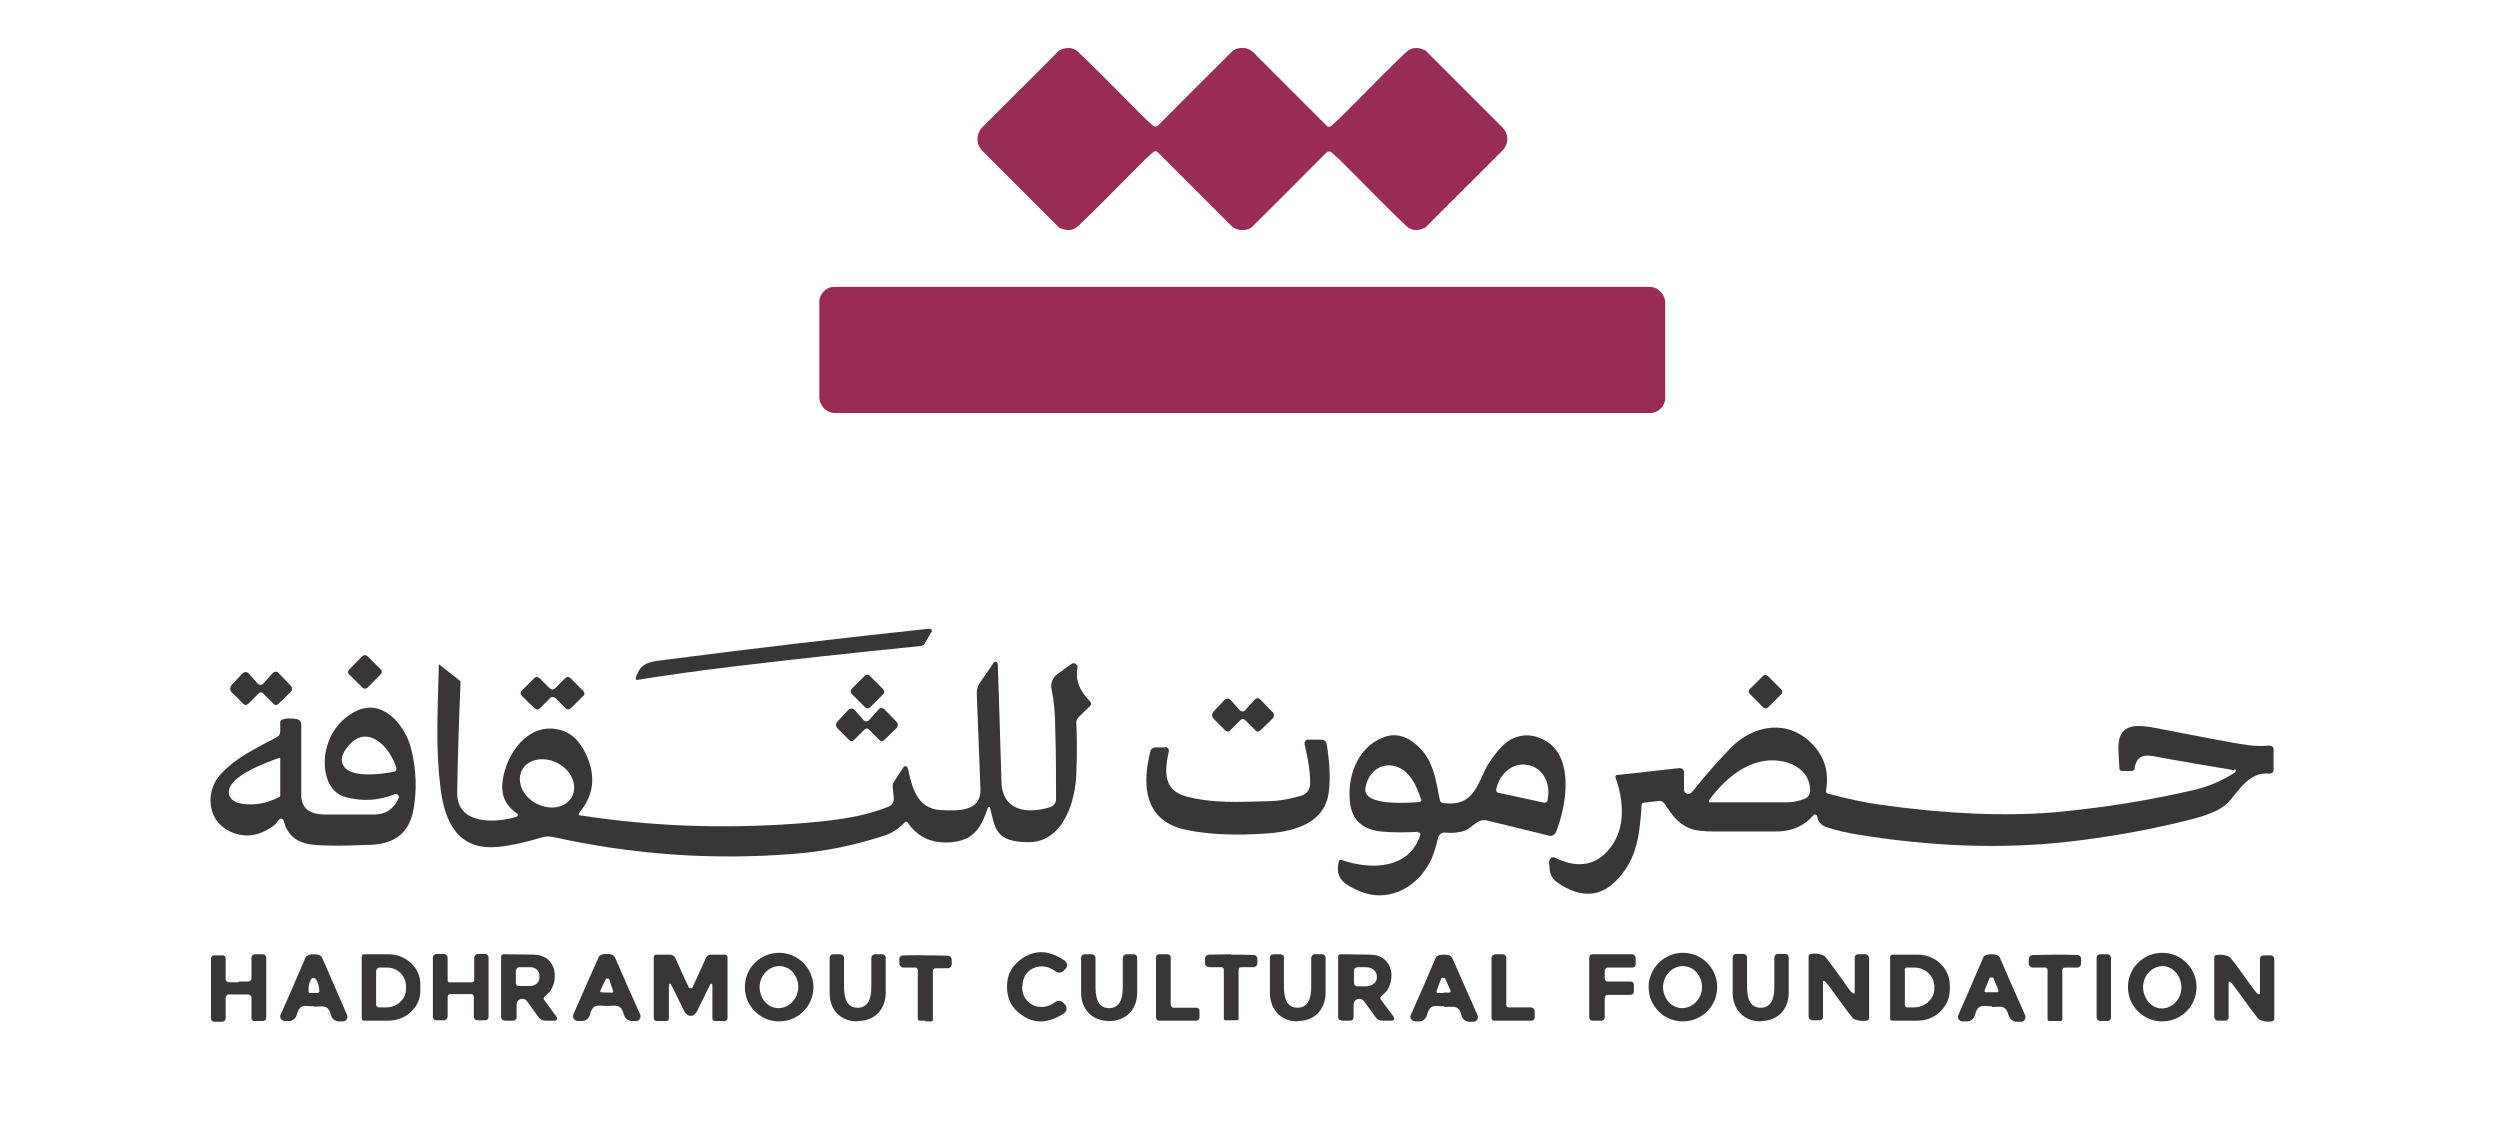 <?xml version="1.0" encoding="UTF-8"?>
<svg id="Layer_1" data-name="Layer 1" xmlns="http://www.w3.org/2000/svg" version="1.1" viewBox="0 0 678 306">
  <defs>
    <style>
      .cls-1 {
        fill: #3a3537;
      }

      .cls-1, .cls-2 {
        stroke-width: 0px;
      }

      .cls-2 {
        fill: #992c56;
      }
    </style>
  </defs>
  <g>
    <path class="cls-2" d="M336.9,13c1.2,0,2.1.4,2.9,1.1,5.6,5.6,12.2,12.2,20,20,.3.4.9.4,1.3,0,1.4-1.2,2.5-2.3,3.5-3.3,8.1-8.2,13.7-13.8,16.8-16.7,1.3-1.2,2.9-1.4,4.8-.6.2,0,.4.2.6.4.2.2,7.1,7.1,20.5,20.5,1,1,1.5,2.1,1.5,3.3s-.5,2.3-1.5,3.3c-13.4,13.4-20.3,20.2-20.5,20.5-.2.2-.4.3-.6.4-1.9.8-3.5.6-4.8-.6-3.1-2.9-8.7-8.5-16.8-16.7-1-1-2.1-2.1-3.5-3.3-.4-.3-.9-.3-1.3,0-7.7,7.8-14.4,14.4-20,20-.8.8-1.7,1.1-2.9,1.1s-2.1-.4-2.9-1.1c-5.6-5.6-12.2-12.2-20-20-.3-.4-.9-.4-1.3,0-1.4,1.2-2.5,2.3-3.5,3.3-8.1,8.2-13.7,13.8-16.8,16.7-1.3,1.2-2.9,1.4-4.8.6-.2,0-.4-.2-.6-.4-.2-.2-7.1-7.1-20.5-20.5-1-1-1.4-2.1-1.4-3.3s.5-2.3,1.4-3.3c13.4-13.4,20.3-20.2,20.5-20.5.2-.2.4-.3.6-.4,1.9-.8,3.5-.6,4.8.6,3.1,2.9,8.7,8.5,16.8,16.7,1,1,2.1,2.1,3.5,3.3.4.3.9.3,1.3,0,7.7-7.8,14.4-14.4,20-20,.8-.8,1.7-1.1,2.9-1.1Z"/>
    <rect class="cls-2" x="222.2" y="77.8" width="229.4" height="34.2" rx="4.1" ry="4.1"/>
  </g>
  <g>
    <path class="cls-1" d="M252.6,171.4l-1.8,3.1c-.2.4-.7.7-1.1.7-19.1,1.9-36.2,3.8-51.2,5.6-9.1,1.1-17.7,2.3-25.7,3.6-.2,0-.4-.1-.4-.3,0,0,0,0,0-.1,1.3-4.8,4.3-4.5,9.1-5.2,22.5-2.9,46-5.7,70.5-8.3.4,0,.7.2.7.6,0,.1,0,.3,0,.4Z"/>
    <rect class="cls-1" x="95.4" y="178.7" width="7" height="7" rx=".9" ry=".9" transform="translate(-100.2 124.7) rotate(-45.4)"/>
    <path class="cls-1" d="M157,220.5c-.1.2-.1.4,0,.6,0,0,.1,0,.2,0,19.2,3,38.6,3.7,58.3,2.3,8.3-.6,18-1.5,25.6-4.7.9-.4,1.4-1.3,1.3-2.3l-.3-2.9c0-.5,0-1,.3-1.4l2.6-4c.2-.3.6-.4.9-.2.1,0,.2.2.3.4,1.1,4.9,2.3,11,8.9,11.4,4.7.2,11,.5,10.8-5.7-.6-15.2-.9-23.9-1-26,0-.9.2-1.8.7-2.6l3.9-5.7c.2-.3.6-.3.8-.1.2.1.2.3.3.5.1,3.5.5,14.1,1,31.9.2,8,7,8.8,13.2,6.9.9-.3,1.6-1.1,1.6-2.1,0-6,0-12.1-.2-18.3,0-4.9-.4-8.7-1-11.5-.4-1.6.3-3.3,1.6-4.2l3.7-2.7c.5-.4,1.1-.3,1.5.2.2.2.3.6.2.9-.6,3.1.5,6.1,3.4,9,.4.4.4,1,0,1.3l-3.2,3.1c-.3.3-.5.8-.5,1.3.2,4.2.2,8.8,0,13.9-.2,7.5-3.6,18.6-12.9,18.6s-9.1-4-10.5-9.3c0-.2-.2-.3-.4-.2-.1,0-.2.1-.2.2-1.6,4.8-3.5,8.4-8.9,9.2-5.7.8-10-1-12.9-5.3-.1-.2-.4-.2-.6-.1,0,0,0,0,0,0-1.7,1.8-3.4,2.9-5.3,3.6-8.2,2.7-16.7,4.5-25.4,5.1-21.4,1.7-43.1.2-64.8-4.6-1.1-.2-2.3-.2-3.4.2-4.6,1.4-8.5,2.2-11.8,2.5-10.7.9-14.2-6.9-15.3-15.8-1.5-11.8-.7-21.9-.5-33.6,0,0,0-.1.1-.1,0,0,0,0,0,0l5.6,4.4c.1,0,.2.2.2.4-.5,12-.8,21.9-.9,29.9-.2,8.8,10.3,8.4,16.1,6.6.2,0,.4-.3.3-.6,0-.1,0-.2-.2-.3-3.1-2.1-4.4-5-3.9-8.7.9-7.4,6.9-16.1,15.4-14,3.4.8,5.9,3.4,7.6,7.5,2.3,5.5,1.6,10.5-2.2,15ZM141.6,208.8c-1.6,3,0,7.1,3.8,9.1s8.1,1.2,9.7-1.8c1.6-3,0-7.1-3.8-9.1-3.7-2-8.1-1.2-9.7,1.8Z"/>
    <path class="cls-1" d="M74,182.5c.4-.4,1.1-.5,1.5,0,0,0,0,0,0,0l3.4,3.5c.4.4.4,1.1,0,1.6,0,0,0,0,0,0l-3.4,3.3c-.4.4-1,.4-1.3,0l-2.9-2.9c-.3-.3-.8-.3-1.1,0l-2.9,2.9c-.4.4-.9.4-1.3,0l-3.2-3.2c-.5-.5-.5-1.3,0-1.9l3-3.2c.4-.4,1.1-.5,1.6,0,0,0,0,0,0,0l2.5,2.8c.4.4,1,.5,1.5,0,0,0,0,0,0,0l2.6-2.9Z"/>
    <path class="cls-1" d="M231,186.8l3.5-3.5c.4-.4,1-.4,1.4,0,0,0,0,0,0,0l3.6,3.6c.4.4.4,1,0,1.4,0,0,0,0,0,0l-3.5,3.5c-.4.4-1,.4-1.4,0,0,0,0,0,0,0l-3.6-3.6c-.4-.4-.4-1,0-1.4,0,0,0,0,0,0Z"/>
    <rect class="cls-1" x="475.4" y="184.1" width="6.9" height="7" rx=".9" ry=".9" transform="translate(7.2 392.7) rotate(-44.9)"/>
    <path class="cls-1" d="M158.2,188.7l-3.4,3.4c-.4.4-1,.4-1.4,0,0,0,0,0,0,0l-2.8-2.8c-.4-.4-1-.4-1.4,0h0s-2.8,2.8-2.8,2.8c-.4.4-1,.4-1.4,0,0,0,0,0,0,0l-3.5-3.4c-.4-.4-.4-1,0-1.4,0,0,0,0,0,0l3.4-3.4c.4-.4,1-.4,1.4,0,0,0,0,0,0,0l2.8,2.8c.4.4,1,.4,1.4,0,0,0,0,0,0,0l2.8-2.8c.4-.4,1-.4,1.4,0,0,0,0,0,0,0l3.5,3.5c.4.4.4,1,0,1.4,0,0,0,0,0,0Z"/>
    <path class="cls-1" d="M340.3,189.7c.4-.4,1.1-.5,1.5,0,0,0,0,0,0,0l3.4,3.5c.4.4.4,1.2,0,1.6,0,0,0,0,0,0l-3.4,3.3c-.4.4-1,.4-1.3,0l-2.9-2.9c-.3-.3-.8-.3-1.1,0l-2.9,2.9c-.4.4-.9.4-1.3,0l-3.2-3.2c-.5-.5-.5-1.3,0-1.9l3-3.2c.4-.4,1.1-.5,1.6,0,0,0,0,0,0,0l2.5,2.8c.4.4,1.1.5,1.5,0,0,0,0,0,0,0l2.6-2.9Z"/>
    <path class="cls-1" d="M76.3,221.9c-.9.3-1.3,1.5-2.2,2.1-4,2.9-8,3.4-12.1,1.3-5.9-3-6.4-10.9-2-15.5,4.3-4.5,8.6-6.4,15.1-9.9.6-.3.9-.9.9-1.6v-2.4c0-.3.2-.6.4-.7,1-.4,2.3-.5,4-.2.7.1,1.3.7,1.3,1.5,0,9.2,0,15.6,0,19.3.1,3.7,2.6,5,6.2,5.1,3.7,0,8.3,0,13.5,0,3.2,0,5.4-1.5,6.7-4.4.2-.4,0-.9-.4-1.1-.2,0-.4,0-.7,0-4.2,1.7-8.6,2-13.2.8-5.1-1.3-6.3-7.4-5.5-12.1.9-4.8,3.4-8.5,7.6-10.9,7.6-4.4,14.1,3.4,15.7,10.2,1.3,5.6,1.5,11,.5,16.3-1.1,6-4.9,9.1-11.3,9.4-8.8.4-14.5.3-17.2-.2-3.6-.7-5.8-2.8-6.7-6.4,0-.3-.4-.4-.6-.4,0,0,0,0,0,0ZM106.8,209.3c.5,0,.8-.5.7-1,0,0,0,0,0,0-1.8-6.1-8.5-12.8-13.8-5-1.2,1.7-1.3,3.3-.4,4.6,2.1,3.1,10.1,2.1,13.4,1.4ZM75.8,205.5c-3.9,1.4-11.4,4.2-13.3,7.7-1.4,2.6.6,4.5,3.2,4.8,3.5.5,6.9-.2,10.1-1.9.1,0,.2-.2.2-.3v-10.2c0,0,0-.1-.2-.1,0,0,0,0,0,0Z"/>
    <path class="cls-1" d="M238.3,192.3c.4-.4,1-.4,1.5,0,0,0,0,0,0,0l3.4,3.5c.4.4.4,1.1,0,1.6,0,0,0,0,0,0l-3.4,3.3c-.4.4-.9.4-1.3,0l-2.9-2.9c-.3-.3-.8-.3-1.1,0h0s-2.9,2.9-2.9,2.9c-.4.4-.9.4-1.3,0,0,0,0,0,0,0l-3.2-3.2c-.5-.5-.5-1.3,0-1.8l3-3.2c.4-.4,1.1-.5,1.6,0,0,0,0,0,0,0l2.5,2.8c.4.4,1,.5,1.5,0,0,0,0,0,0,0l2.6-2.9Z"/>
    <path class="cls-1" d="M606.1,208.9c-7.3-1.2-13.7-2.3-19.3-3.3-3.8-.7-7.2-1.9-7.9,2.8,0,.4-.4.7-.8.7h-2.6c-.4,0-.7-.3-.7-.6-.1-1.1-.2-2.9-.3-5.4-.2-7.4,5.4-6.6,11-5.5,12.2,2.4,20.1,3.9,23.6,4.4,1.9.3,4,.4,6.4.2.6,0,1.1.4,1.1,1,0,0,0,0,0,0v5.6c0,.5-.4,1-1,1,0,0,0,0-.1,0-5.6-.6-8.4,4.8-11.1,7.7-2.9,3.1-8.9,4.4-12.5,5.3-10.2,2.5-20.6,4.3-31.2,5.5-18,2-37,1.3-57.1-2-2.5-.4-5.2-1-8-1.9-1.6-.5-2.5-1.4-2.8-3,0-.3-.3-.5-.7-.5-.1,0-.2,0-.3.2-2.4,2.8-5.7,4.3-9.7,4.4-1.6,0-7.3,0-17.2,0-3.1,0-5.3-.3-6.5-.8-3.7-1.5-5-3.9-7.1-6.9-.3-.4-.8-.6-1.3-.6l-4.2.5c-.3,0-.6.3-.6.6-.5,7.7-1.1,14-6.1,19.7-4.7,5.4-10.3,5.8-16.8,1.3-1.1-.8-1.9-2-2-3.4l-.2-2.1c0-.6.4-1.2,1-1.3.2,0,.4,0,.6.1,5.7,2.8,10.4,2.3,14.1-1.6,5.1-5.4,4.8-13.3,2.3-20.2,0-.2,0-.5.3-.6,0,0,0,0,.1,0l17-1.9c.6,0,1.1.4,1.2.9,0,0,0,0,0,.1v4.8c0,.7.5,1.2,1.2,1.2.4,0,.7-.2,1-.5,3.7-4.7,7.3-8.7,10.6-12.1,6.2-6.2,15.4-7.7,21.9-1,3.5,3.6,4.7,7.8,3.8,12.8,0,.3.1.6.4.7,5.3,1.4,10.2,2.5,14.8,3.1,17.8,2.5,33.4,3.1,46.7,2,13.3-1.2,26.1-3.3,38.5-6.2,3.6-.9,7.1-2.4,10.5-4.6.2-.2.3-.5.2-.7,0-.1-.2-.2-.4-.2ZM463.9,217.6c10.9,0,17.7,0,20.6,0,1.9,0,3.5-.4,5-1,.9-.4,1.4-1.2,1.4-2.2,0-3.9-2.6-6.5-6.2-7.6-8.7-2.5-16.2,3.4-21.2,10.2-.1.2,0,.4,0,.6,0,0,.2,0,.3,0Z"/>
    <path class="cls-1" d="M384.5,225.6c-3.6.2-6.9.2-9.9-.1-4.9-.5-7.7-2.9-8.4-7.3-1.1-7.3,1.9-15.5,8.9-18.2,3-1.2,5.9-.6,8.7,1.7,4.9,4,5.5,9.4,6.7,15.3,0,.4.4.7.9.8,7,.8,8.6-2.9,11.2-8.7,1-2.2,4.1-6.6,6.4-8.1,2.8-1.8,5.8-2.1,9-.7,9.3,4,6.9,18.1,4,25.3-.3.8-1.2,1.3-2,1l-16.8-4.1c-.9-.2-1.9,0-2.6.5l-2.3,1.7c-.3.2-.6.4-.9.5-1.6.6-3.4.8-5.4.6-.9-.1-1.8.5-2,1.4-.7,3.2-1.6,5.7-2.7,7.5-4,6.7-11.5,10.1-18.8,6.9-3.8-1.7-6.6-3.3-5.4-8,0-.3.4-.5.7-.4,0,0,0,0,0,0,7.9,2.8,18.4,2.6,21.4-6.8,0-.3,0-.5-.3-.6,0,0-.1,0-.2,0ZM406.4,215l12.4,2.7c.4,0,.8-.2.9-.6,0,0,0,0,0,0v-.2c1-4.4-1.3-8.6-5.1-9.4h-.2c-3.8-.9-7.6,2-8.6,6.4,0,0,0,0,0,0v.2c-.1.4.1.8.5.9,0,0,0,0,0,0ZM385.4,216.8c-1.3-3.9-3.1-7.9-7-9-4-1.1-7.5,1.7-8.1,6-.8,5,12.5,3.9,14.7,3.7.3,0,.5-.3.5-.6,0,0,0,0,0-.1Z"/>
    <path class="cls-1" d="M316.1,202.6c.5,0,.9.4.9.9,0,0,0,.1,0,.2-1.2,5.4-1.6,10.6,4.7,12.3,7.2,1.9,14.4,1.5,21.6,1.3,3.3,0,6.5-.6,9.6-1.5,1.4-.4,2.3-1.6,2.4-3,.1-2.7-.4-6.4-1.5-11-.1-.5.2-1.1.7-1.2,0,0,.2,0,.2,0h3.7c.7,0,1.3.5,1.4,1.2.8,4.9,1,9.1.6,12.6-.8,8.6-8.9,11-16.3,11.6-9.2.7-16.9.3-23.1-1.1-10.8-2.6-11.3-12.3-9-21.2.2-.6.7-1,1.3-1h2.7Z"/>
    <path class="cls-1" d="M220.6,267.7c0,5.2-4.2,9.3-9.3,9.3h0c-5.2,0-9.3-4.2-9.3-9.3h0c0-5.2,4.2-9.3,9.3-9.3s9.3,4.2,9.3,9.3ZM211.4,262c-2.9,0-5.3,2.5-5.4,5.6,0,3.2,2.2,5.8,5.1,5.8,2.9,0,5.3-2.5,5.4-5.6,0-3.2-2.2-5.8-5.1-5.8Z"/>
    <path class="cls-1" d="M277.2,267.7c0,4.8,5.2,7,8.9,4.1.7-.5,1.6-.5,2.2.1l.5.5c.6.6.6,1.6,0,2.2,0,0-.1.1-.2.2-4.6,3-8.7,3-12.5-.3-2-1.7-3-4-3-6.9,0-2.9,1-5.1,3.1-6.9,3.8-3.2,8-3.3,12.5-.2.7.5.9,1.4.4,2.1,0,0-.1.2-.2.2l-.5.5c-.6.6-1.5.6-2.2.1-3.7-2.9-8.9-.8-8.9,4Z"/>
    <path class="cls-1" d="M465.7,267.7c0,5.2-4.2,9.3-9.3,9.3h0c-5.2,0-9.3-4.2-9.3-9.3s4.2-9.3,9.3-9.3h0c5.2,0,9.3,4.2,9.3,9.3h0ZM456.4,262c-2.9,0-5.3,2.5-5.4,5.6,0,3.2,2.3,5.8,5.2,5.8,2.9,0,5.3-2.5,5.4-5.6,0-3.2-2.3-5.8-5.2-5.8Z"/>
    <path class="cls-1" d="M595.7,267.7c0,5.2-4.2,9.3-9.3,9.3-5.2,0-9.3-4.2-9.3-9.3h0c0-5.2,4.2-9.3,9.3-9.3h0c5.2,0,9.3,4.2,9.3,9.3ZM586.6,262c-2.9,0-5.3,2.4-5.4,5.6h0c0,3.2,2.2,5.8,5,5.9h0c2.9,0,5.3-2.4,5.4-5.6h0c0-3.2-2.2-5.8-5-5.9h0Z"/>
    <path class="cls-1" d="M64.7,266.2h2.6c.5,0,.9-.4.9-.9h0v-5.6c0-.5.4-.9.9-.9,0,0,0,0,0,0h2.3c.5.1.8.5.8,1h0c0,.1,0,2.8,0,8.1s0,8,0,8.1c0,.5-.3.8-.8.9,0,0,0,0,0,0h-2.3c-.5.1-.9-.3-.9-.7,0,0,0,0,0,0v-5.6c0-.5-.4-.9-.9-.9-.3,0-1.2,0-2.6,0s-2.3,0-2.6,0c-.5,0-.9.4-.9.9v5.6c0,.5-.4.9-.9.9,0,0,0,0,0,0h-2.3c-.5-.1-.8-.5-.8-.9,0,0,0,0,0,0,0-.1,0-2.8,0-8.1,0-5.3,0-8,0-8.1,0-.5.3-.8.8-.9,0,0,0,0,0,0h2.3c.5-.1.9.3.9.8,0,0,0,0,0,0v5.6c0,.5.4.9.9.9h2.6Z"/>
    <path class="cls-1" d="M85.1,272.9c-2.4,0-3.8-.8-4.6,2.3-.3,1-1.1,1.7-2.1,1.7h-1.1c-.7,0-1.3-.5-1.3-1.2,0-.2,0-.4.1-.5,2.2-4.9,4.4-10,6.7-15.4.3-.7,1.1-1,2.3-1,1.2,0,2,.3,2.3,1,2.3,5.3,4.5,10.4,6.7,15.4.3.6,0,1.4-.6,1.7-.2,0-.3.1-.5.1h-1.1c-1,0-1.9-.7-2.1-1.6-.8-3.1-2.2-2.4-4.6-2.4ZM83.9,269.3h2.4c.1-.1.3-.3.3-.4,0,0,0,0,0,0v-.2c-.1-2-.8-3.5-1.6-3.5,0,0,0,0,0,0-.8,0-1.4,1.7-1.3,3.6,0,0,0,0,0,0v.2c0,.1.1.3.3.3h0Z"/>
    <path class="cls-1" d="M98.1,259.4c0-.3.3-.6.6-.6h6.6c4.8,0,8.7,3.6,8.7,8.1,0,0,0,0,0,0v1.8c0,4.5-3.9,8.1-8.7,8.1h-6.6c-.3,0-.6-.2-.6-.6,0,0,0,0,0,0v-16.8ZM102,263.2v9.2c0,.5.3.8.8.8h2c2.9,0,5.3-2.2,5.3-5h0v-.8c0-2.8-2.3-5-5.2-5h-2c-.5,0-.8.4-.8.8Z"/>
    <path class="cls-1" d="M125,266.4c1,0,2,0,3,0,.3,0,.5-.2.6-.5,0,0,0,0,0,0v-6.1c0-.6.5-1.1,1.1-1.1h1.8c.6,0,1,.5,1,1h0v16.1c0,.5-.4.9-.9.9h-2.1c-.5,0-1-.4-1-1h0v-5.4c0-.4-.3-.7-.7-.7h-5.7c-.4,0-.7.3-.7.7v5.4c0,.5-.4,1-1,1h-2.1c-.5,0-.9-.4-.9-.9h0v-16.1c0-.6.5-1,1.1-1h1.8c.6,0,1.1.5,1.1,1.1,0,0,0,0,0,0v6.1c0,.3.2.5.5.5,0,0,0,0,0,0,.9,0,1.9,0,3,0Z"/>
    <path class="cls-1" d="M151,275.9c.2.3.1.6-.1.8-.1,0-.2.1-.4.1h-2.7c-.7,0-1.3-.3-1.7-.9l-3.2-4.4c-.5-.7-1.5-.8-2.2-.3-.4.3-.6.8-.6,1.3v3.4c0,.5-.4.9-.9.9h-2.3c-.5,0-1-.4-1-1v-16.4c0-.3.2-.6.6-.6.6,0,3.3,0,8.3.1,5.5.1,7,5.7,4.5,9.8-.4.6-1.2,1.1-1.7,1.7-.2.2-.2.6,0,.8l3.5,4.8ZM139.9,263.1v3.5c0,.5.3.8.8.8h3.1c1.4,0,2.5-1,2.5-2.2,0,0,0,0,0,0v-.6c0-1.3-1.1-2.3-2.4-2.3h-3.1c-.5,0-.8.4-.8.8h0Z"/>
    <path class="cls-1" d="M164.5,258.7c1.2,0,2,.3,2.3,1,2.3,5.3,4.6,10.5,6.8,15.4.3.6,0,1.4-.6,1.7-.2,0-.3.1-.5.1h-1.1c-1,0-1.9-.7-2.2-1.7-.8-3.1-2.2-2.4-4.6-2.4s-3.8-.8-4.6,2.4c-.3,1-1.1,1.7-2.2,1.7h-1.1c-.7,0-1.3-.6-1.3-1.3,0-.2,0-.3.1-.5,2.2-4.9,4.4-10.1,6.8-15.4.3-.7,1-1,2.3-1ZM164.4,269.2c.5,0,1.1,0,1.6,0,.2,0,.3-.1.3-.3,0,0,0,0,0-.1-.5-1.3-.8-2.4-1.1-3.3,0,0,0,0-.2-.1,0,0-.2,0-.2,0-.2,0-.3,0-.3,0-.1,0-.2,0-.2.1-.4.9-.9,1.9-1.5,3.2,0,.2,0,.4.1.4,0,0,0,0,.1,0,.5,0,1,.1,1.5.1Z"/>
    <path class="cls-1" d="M187.4,268c.2,0,.4,0,.4-.2,1.2-2.7,2.5-5.4,3.7-8.1.2-.5.7-.8,1.3-.8h3.8c.4,0,.7.3.7.7h0v16.5c0,.4-.3.8-.8.8h-2.6c-.4,0-.7-.3-.7-.7v-9.1c0-.2-.1-.3-.3-.3-.1,0-.2,0-.3.2-1.5,3-2.6,5.3-3.4,6.9-.5,1.1-1.2,1.6-1.9,1.6s-1.4-.5-1.9-1.6c-.8-1.6-1.9-3.9-3.4-6.9,0-.2-.3-.2-.4-.2-.1,0-.2.2-.2.3v9.1c0,.4-.3.7-.7.7h-2.6c-.4,0-.8-.3-.8-.8v-16.5c0-.4.3-.7.7-.7h3.8c.5,0,1,.3,1.3.8,1.2,2.7,2.4,5.4,3.7,8.1,0,.1.2.2.4.2Z"/>
    <path class="cls-1" d="M232.5,277c-4.5,0-7.5-3.1-7.5-7.6,0-3,0-6.2,0-9.7,0-.5.4-.9.9-.9h2c.5,0,1,.4,1,1,0,2.5,0,5.1,0,7.9,0,3.7,1.2,5.6,3.7,5.6,2.5,0,3.7-1.9,3.7-5.6,0-2.8,0-5.5,0-7.9,0-.5.4-1,1-1h2c.5,0,.9.4.9.9,0,3.5,0,6.7,0,9.7-.1,4.5-3.1,7.5-7.6,7.5Z"/>
    <path class="cls-1" d="M250.9,276.8c-.8,0-1.3,0-1.6,0-.2,0-.4-.3-.4-.5v-13.2c0-.4-.3-.7-.6-.7h-3.3c-.6,0-1.1-.5-1.1-1.1,0,0,0,0,0,0v-1.2c0-.6.5-1,1-1,2.1,0,4.1-.1,6.1,0,2,0,4,0,6.1.1.6,0,1,.5,1,1.1v1.2c0,.6-.5,1.1-1.1,1.1,0,0,0,0,0,0h-3.3c-.4,0-.7.3-.7.7h0s0,13.2,0,13.2c0,.3-.2.5-.4.5-.3,0-.8,0-1.6,0Z"/>
    <path class="cls-1" d="M300.8,273.4c2.5,0,3.7-1.9,3.7-5.6,0-2.8,0-5.5,0-8,0-.5.4-1,1-1h2c.5,0,.9.4.9.9,0,3.5,0,6.7,0,9.7-.1,4.5-3.1,7.5-7.6,7.5s-7.5-3-7.6-7.5c0-3,0-6.2,0-9.7,0-.5.4-.9.9-.9h2c.5,0,1,.4,1,1,0,2.5,0,5.1,0,8,0,3.7,1.2,5.6,3.7,5.6Z"/>
    <path class="cls-1" d="M318.4,273.3h6.1c.4,0,.8.4.8.8h0v1.9c0,.4-.4.8-.8.8h-10.2c-.4,0-.8-.4-.8-.8v-16.4c0-.4.4-.8.8-.8h2.4c.4,0,.8.4.8.8h0v12.9c0,.4.4.8.8.8Z"/>
    <path class="cls-1" d="M333.9,258.9c2,0,4,0,6.1.1.6,0,1,.5,1,1v1.2c0,.6-.5,1.1-1.1,1.1h-3.3c-.4,0-.7.3-.7.7h0v13.2c0,.2-.2.5-.4.5-.3,0-.8,0-1.6,0-.7,0-1.3,0-1.6,0-.2,0-.4-.2-.4-.5v-13.2c0-.4-.3-.7-.7-.7h-3.3c-.6,0-1.1-.5-1.1-1.1h0v-1.2c0-.6.4-1,1-1.1,2.1,0,4.1-.1,6.1-.1Z"/>
    <path class="cls-1" d="M351.9,277c-4.5,0-7.4-3.1-7.5-7.6,0-3,0-6.2,0-9.7,0-.5.4-.9.9-.9h2c.5,0,1,.4.9,1,0,2.5,0,5.1,0,7.9,0,3.7,1.2,5.6,3.7,5.6,2.5,0,3.7-1.9,3.7-5.6,0-2.8,0-5.5,0-7.9,0-.5.4-1,1-1h2c.5,0,.9.4.9.9,0,3.5,0,6.7,0,9.7-.1,4.5-3.1,7.5-7.6,7.5Z"/>
    <path class="cls-1" d="M378,275.9c.2.3.1.6-.1.8-.1,0-.2.1-.4.1h-2.7c-.7,0-1.3-.3-1.7-.9l-3.2-4.4c-.5-.7-1.5-.8-2.2-.3-.4.3-.6.8-.6,1.3v3.4c0,.5-.4.9-.9.9h-2.3c-.5,0-1-.4-1-1v-16.4c0-.3.3-.6.6-.6.6,0,3.3,0,8.2.1,5.5.1,7,5.7,4.5,9.7-.4.6-1.2,1.1-1.7,1.7-.2.2-.2.6,0,.8l3.5,4.7ZM367.2,263.1v3.4c0,.5.3,1,.9,1h2.3c1.6,0,3-1,3-2.3v-.5c0-1.3-1.3-2.4-2.9-2.4,0,0,0,0,0,0h-2.3c-.5,0-1,.4-1,.9h0Z"/>
    <path class="cls-1" d="M391.6,272.9c-2.4,0-3.8-.8-4.6,2.4-.3,1-1.1,1.7-2.1,1.7h-1.1c-.7,0-1.3-.6-1.3-1.2,0-.2,0-.4.1-.5,2.2-4.9,4.4-10,6.7-15.4.3-.7,1-1,2.3-1s2,.3,2.3,1c2.3,5.3,4.6,10.4,6.8,15.4.3.6,0,1.4-.6,1.7-.2,0-.3.1-.5.1h-1.1c-1,0-1.9-.7-2.1-1.6-.8-3.1-2.2-2.4-4.6-2.4ZM391.5,269.2c.6,0,1.1,0,1.6,0,.2,0,.3-.2.3-.4,0,0,0,0,0-.1-.6-1.4-1.1-2.5-1.5-3.4,0,0,0,0-.2-.1,0,0-.2,0-.2,0-.2,0-.3,0-.4,0-.1,0-.2.1-.2.1-.4.9-.8,2.1-1.3,3.5,0,.2,0,.4.2.5,0,0,0,0,.1,0,.5,0,1.1,0,1.6,0Z"/>
    <path class="cls-1" d="M405.6,258.8h2c.5,0,1,.5.9,1v12.8c0,.3.3.6.6.6h6.2c.5.1.9.5.9,1v1.6c.1.5-.3,1-.8,1,0,0,0,0,0,0h-10.2c-.4,0-.7-.3-.7-.7h0v-16.3c0-.6.5-1,1.1-1,0,0,0,0,0,0Z"/>
    <path class="cls-1" d="M443.6,259.6v2c0,.4-.4.8-.8.8h-6.8c-.4,0-.8.4-.8.8v2.2c0,.4.4.8.8.8h6.3c.4,0,.8.4.8.8h0v2c0,.4-.4.8-.8.8h-6.3c-.4,0-.8.4-.8.8h0v5.4c0,.4-.4.8-.8.8h-2.6c-.4,0-.8-.4-.8-.8v-16.4c0-.4.4-.8.8-.8h10.9c.4,0,.8.4.8.8h0Z"/>
    <path class="cls-1" d="M477.5,277c-4.5,0-7.5-3.1-7.6-7.6,0-3,0-6.3,0-9.8,0-.5.4-.9.9-.9h2c.5,0,1,.4,1,1,0,2.5,0,5.1,0,8,0,3.7,1.2,5.6,3.7,5.6,2.5,0,3.7-1.9,3.7-5.6,0-2.8,0-5.5,0-8,0-.5.4-1,1-1h2c.5,0,.9.4.9.9,0,3.5,0,6.7,0,9.8-.1,4.5-3.1,7.5-7.6,7.5Z"/>
    <path class="cls-1" d="M500.3,266.7c1.1,1.6,1.9,2.5,2.2,2.7.2.1.4,0,.5,0,0,0,0-.1,0-.2v-9.5c0-.5.4-.9.9-.9h2c.6,0,1,.5,1,1h0v16.3c0,.3-.2.6-.6.7-1.3.2-2.3,0-3.2-.3-.3-.1-.6-.3-.8-.6-1-1.2-2.7-3.6-5.2-7-1.1-1.6-1.9-2.5-2.2-2.8-.1-.1-.4-.1-.5,0,0,0,0,.1,0,.2v9.5c0,.5-.4.9-.9.9h-2c-.6,0-1-.5-1-1h0v-16.3c0-.3.2-.6.6-.7,1.3-.2,2.3,0,3.2.3.3.1.6.3.8.6,1,1.2,2.7,3.6,5.2,7Z"/>
    <path class="cls-1" d="M512.6,259.5c0-.3.3-.6.6-.6h6.9c4.8,0,8.7,3.7,8.7,8.4h0v1c0,4.7-3.9,8.5-8.7,8.5h-6.9c-.3,0-.6-.2-.6-.5h0v-16.8ZM516.6,263v9.5c0,.4.3.7.6.7h1.9c3,0,5.5-2.3,5.5-5.1h0v-.5c0-2.9-2.4-5.2-5.5-5.2h-1.9c-.4,0-.7.3-.7.7,0,0,0,0,0,0Z"/>
    <path class="cls-1" d="M540.2,272.9c-2.4,0-3.8-.8-4.6,2.4-.3,1-1.1,1.7-2.2,1.7h-1.1c-.7,0-1.3-.5-1.3-1.2,0-.2,0-.4.1-.5,2.2-5,4.4-10.1,6.7-15.5.3-.7,1.1-1,2.3-1,1.2,0,2,.3,2.3,1,2.3,5.4,4.6,10.5,6.8,15.5.3.6,0,1.4-.6,1.7-.2,0-.3.1-.5.1h-1.1c-1,0-1.9-.7-2.2-1.6-.8-3.1-2.2-2.4-4.6-2.4ZM540.1,269.1c.6,0,1.1,0,1.6,0,.2,0,.3-.2.3-.4,0,0,0,0,0-.1-.6-1.3-1-2.5-1.4-3.4,0,0,0,0-.2-.1,0,0-.1,0-.2,0-.2,0-.3,0-.4,0-.1,0-.2,0-.2.1-.4.9-.8,2-1.4,3.4,0,.2,0,.4.2.5,0,0,0,0,.1,0,.5,0,1,0,1.6,0Z"/>
    <path class="cls-1" d="M557.3,276.9c-.8,0-1.3,0-1.6,0-.2,0-.4-.2-.4-.5v-13.3c0-.4-.3-.7-.7-.7h-3.3c-.6,0-1.1-.5-1.1-1.1,0,0,0,0,0,0v-1.2c0-.6.4-1,1-1.1,2.1,0,4.1-.1,6.1-.1,2,0,4,0,6.1.1.6,0,1,.5,1,1.1v1.2c0,.6-.5,1.1-1.1,1.1h-3.3c-.4,0-.7.3-.7.7h0s0,13.3,0,13.3c0,.3-.2.5-.4.5-.3,0-.8,0-1.6,0Z"/>
    <rect class="cls-1" x="568.6" y="258.8" width="3.9" height="18.1" rx=".9" ry=".9"/>
    <path class="cls-1" d="M607,269c-1.1-1.5-1.8-2.5-2.1-2.7-.1-.1-.4-.1-.5,0,0,0,0,.1,0,.2v9.4c0,.5-.4.9-.9.9h-2c-.6,0-1-.5-1-1v-16.2c0-.3.3-.6.6-.6,1.3-.2,2.3,0,3.1.3.3.1.6.3.8.6,1,1.2,2.7,3.5,5.2,7,1.1,1.5,1.8,2.5,2.2,2.7.2.1.4,0,.5,0,0,0,0-.1,0-.2v-9.4c0-.5.4-.9.9-.9,0,0,0,0,0,0h2c.6,0,1,.5,1,1v16.2c0,.3-.3.6-.6.7-1.3.2-2.3,0-3.1-.3-.3-.1-.6-.3-.8-.6-1-1.2-2.7-3.5-5.2-7Z"/>
  </g>
</svg>